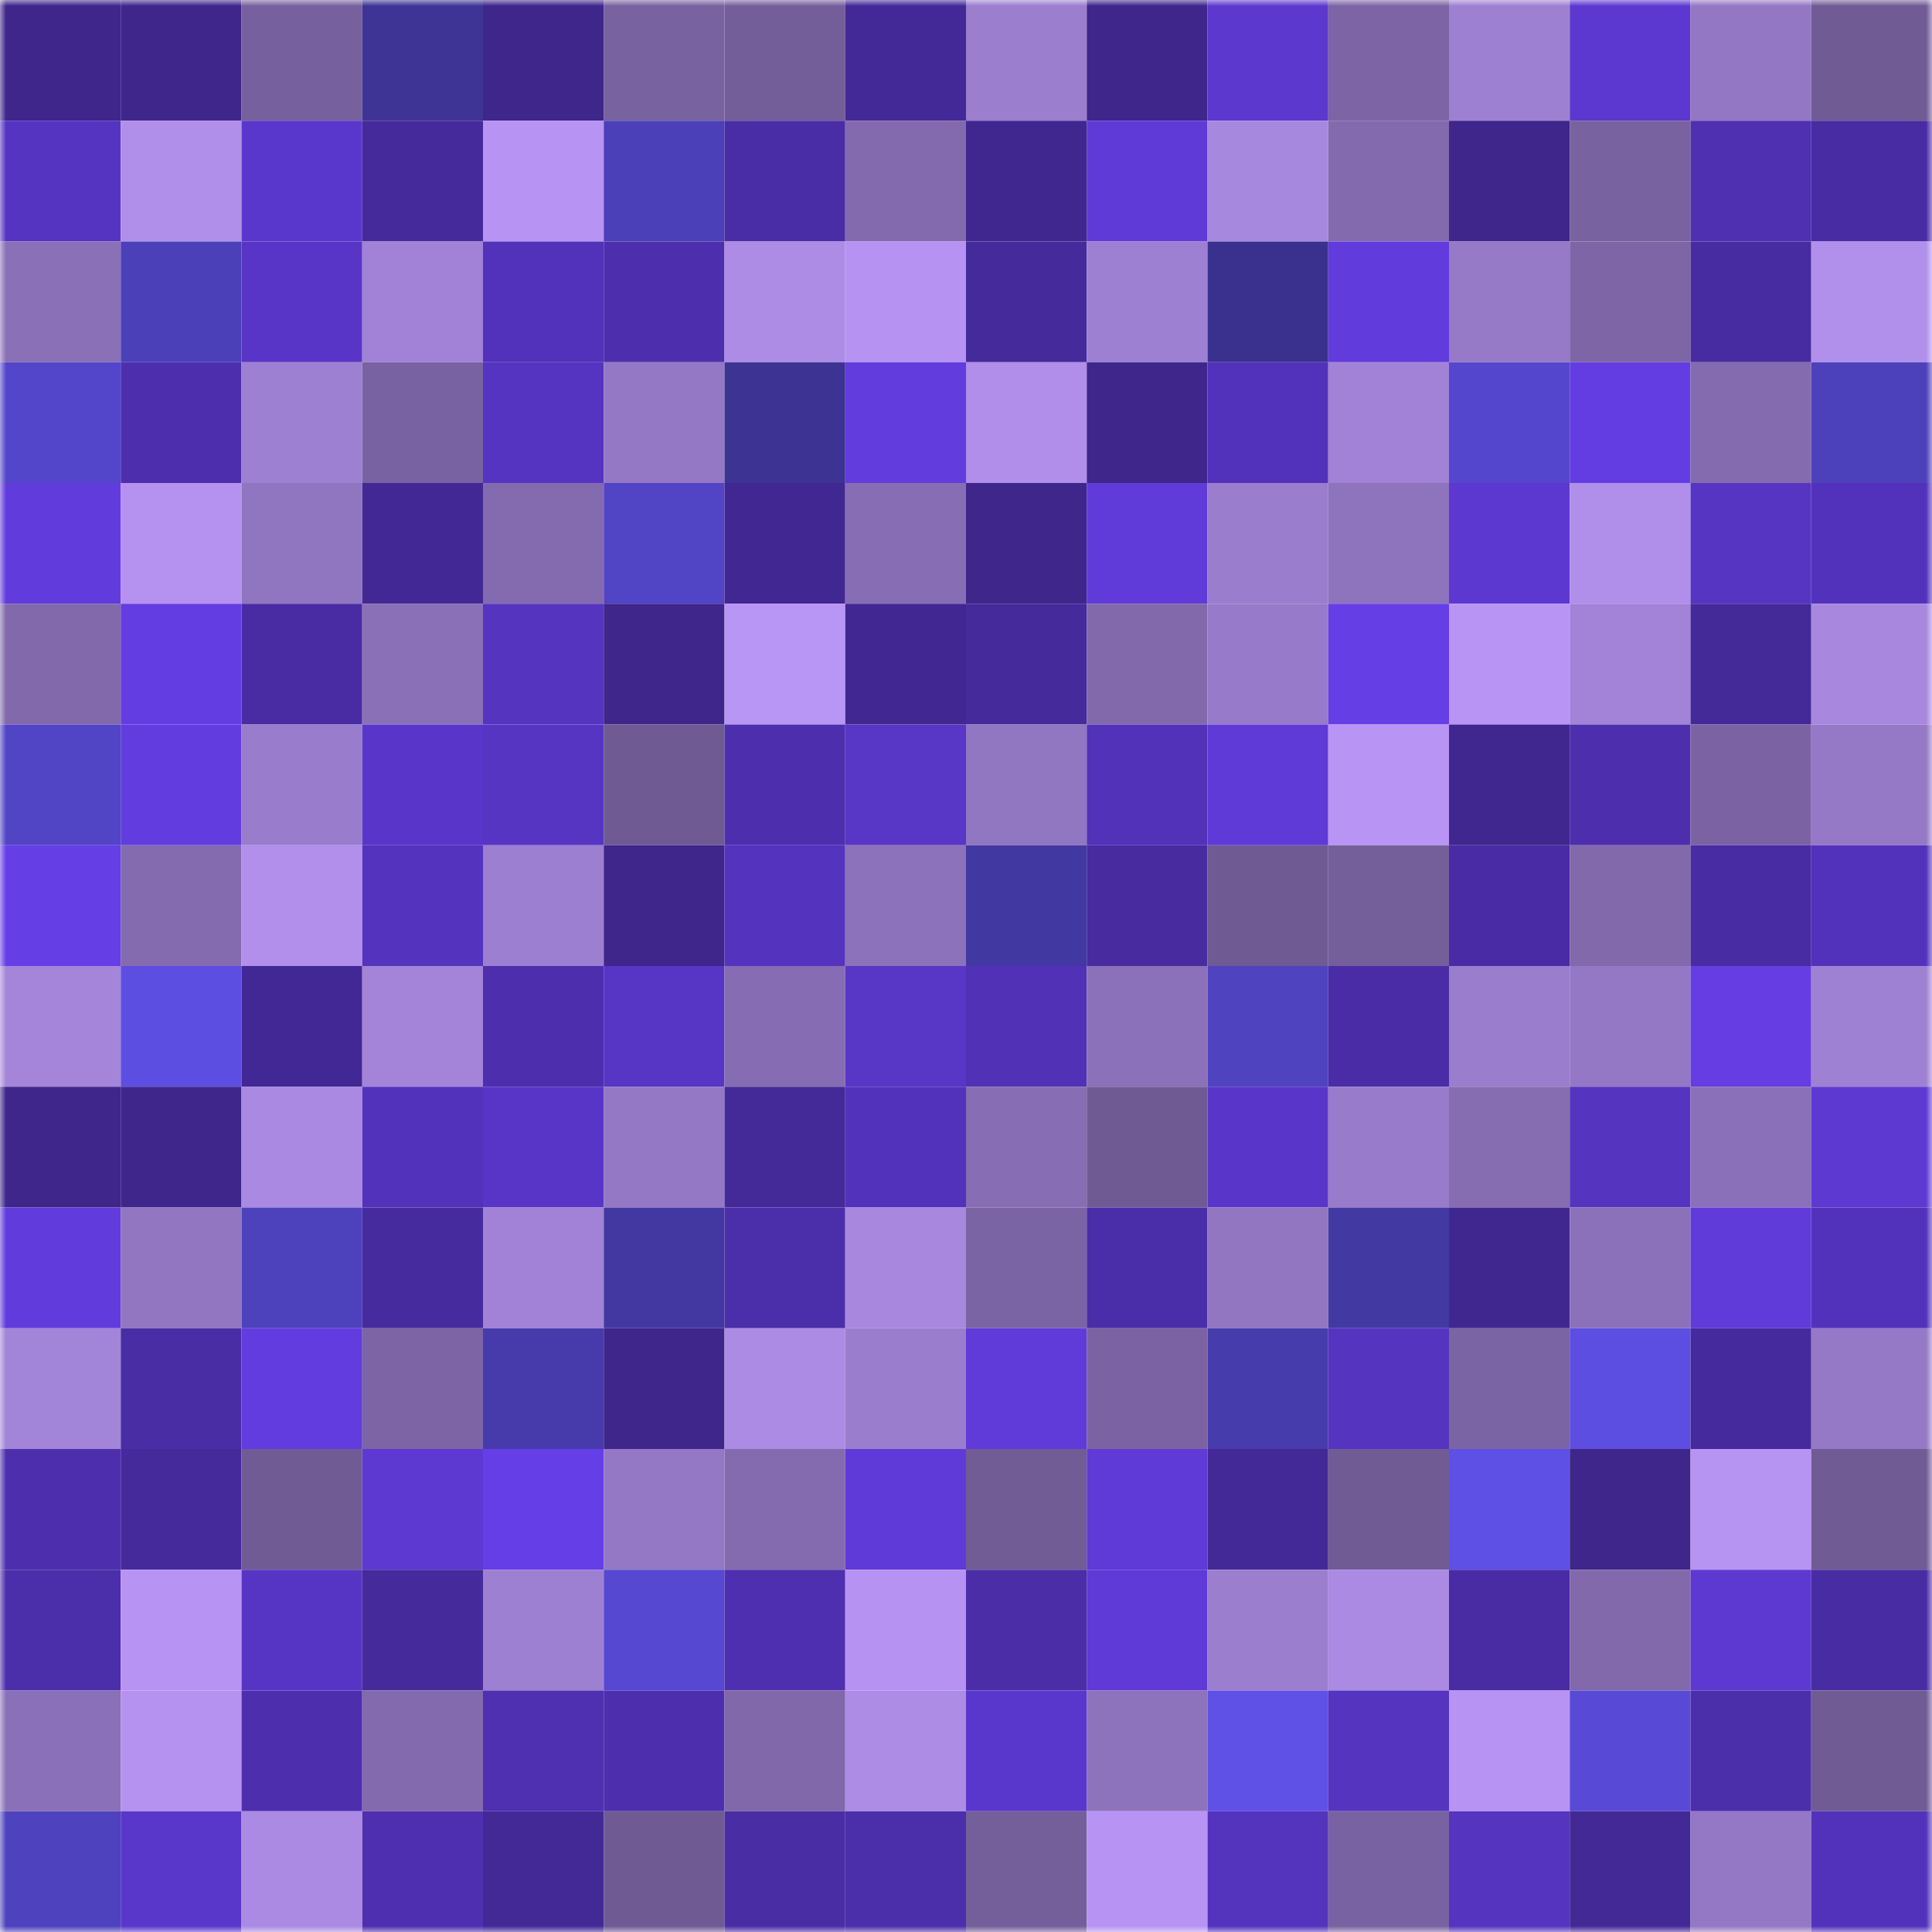 <svg viewBox="0 0 160 160" fill="none" role="img" xmlns="http://www.w3.org/2000/svg" width="240" height="240" name="farcaster%2Cnimo"><mask id="1641881690" mask-type="alpha" maskUnits="userSpaceOnUse" x="0" y="0" width="160" height="160"><rect width="160" height="160" fill="#FFFFFF"></rect></mask><g mask="url(#1641881690)"><rect x="0" y="0" width="10" height="10" fill="#3e268b"></rect><rect x="10" y="0" width="10" height="10" fill="#3e268b"></rect><rect x="20" y="0" width="10" height="10" fill="#77609e"></rect><rect x="30" y="0" width="10" height="10" fill="#3d3495"></rect><rect x="40" y="0" width="10" height="10" fill="#3e268b"></rect><rect x="50" y="0" width="10" height="10" fill="#7862a0"></rect><rect x="60" y="0" width="10" height="10" fill="#745e9a"></rect><rect x="70" y="0" width="10" height="10" fill="#432998"></rect><rect x="80" y="0" width="10" height="10" fill="#9b7ece"></rect><rect x="90" y="0" width="10" height="10" fill="#3e268b"></rect><rect x="100" y="0" width="10" height="10" fill="#5c38cf"></rect><rect x="110" y="0" width="10" height="10" fill="#7c64a5"></rect><rect x="120" y="0" width="10" height="10" fill="#9e80d2"></rect><rect x="130" y="0" width="10" height="10" fill="#5c38d0"></rect><rect x="140" y="0" width="10" height="10" fill="#9377c4"></rect><rect x="150" y="0" width="10" height="10" fill="#705b95"></rect><rect x="0" y="10" width="10" height="10" fill="#5534c1"></rect><rect x="10" y="10" width="10" height="10" fill="#b08fea"></rect><rect x="20" y="10" width="10" height="10" fill="#5a37cc"></rect><rect x="30" y="10" width="10" height="10" fill="#452a9b"></rect><rect x="40" y="10" width="10" height="10" fill="#b794f4"></rect><rect x="50" y="10" width="10" height="10" fill="#4c40b9"></rect><rect x="60" y="10" width="10" height="10" fill="#492da6"></rect><rect x="70" y="10" width="10" height="10" fill="#836aae"></rect><rect x="80" y="10" width="10" height="10" fill="#40278f"></rect><rect x="90" y="10" width="10" height="10" fill="#5f3ad6"></rect><rect x="100" y="10" width="10" height="10" fill="#a788df"></rect><rect x="110" y="10" width="10" height="10" fill="#836aae"></rect><rect x="120" y="10" width="10" height="10" fill="#3e268b"></rect><rect x="130" y="10" width="10" height="10" fill="#7862a0"></rect><rect x="140" y="10" width="10" height="10" fill="#4e30b0"></rect><rect x="150" y="10" width="10" height="10" fill="#482ca3"></rect><rect x="0" y="20" width="10" height="10" fill="#8a70b7"></rect><rect x="10" y="20" width="10" height="10" fill="#4c40b9"></rect><rect x="20" y="20" width="10" height="10" fill="#5835c6"></rect><rect x="30" y="20" width="10" height="10" fill="#a182d6"></rect><rect x="40" y="20" width="10" height="10" fill="#5232ba"></rect><rect x="50" y="20" width="10" height="10" fill="#4d2fae"></rect><rect x="60" y="20" width="10" height="10" fill="#ad8ce6"></rect><rect x="70" y="20" width="10" height="10" fill="#b693f2"></rect><rect x="80" y="20" width="10" height="10" fill="#452a9b"></rect><rect x="90" y="20" width="10" height="10" fill="#9d80d2"></rect><rect x="100" y="20" width="10" height="10" fill="#3a318e"></rect><rect x="110" y="20" width="10" height="10" fill="#613bdb"></rect><rect x="120" y="20" width="10" height="10" fill="#9679c7"></rect><rect x="130" y="20" width="10" height="10" fill="#7d65a6"></rect><rect x="140" y="20" width="10" height="10" fill="#472ca1"></rect><rect x="150" y="20" width="10" height="10" fill="#b190ec"></rect><rect x="0" y="30" width="10" height="10" fill="#5346ca"></rect><rect x="10" y="30" width="10" height="10" fill="#4d2fae"></rect><rect x="20" y="30" width="10" height="10" fill="#9d80d2"></rect><rect x="30" y="30" width="10" height="10" fill="#7962a2"></rect><rect x="40" y="30" width="10" height="10" fill="#5534c1"></rect><rect x="50" y="30" width="10" height="10" fill="#9478c5"></rect><rect x="60" y="30" width="10" height="10" fill="#3c3392"></rect><rect x="70" y="30" width="10" height="10" fill="#623cdd"></rect><rect x="80" y="30" width="10" height="10" fill="#b08eea"></rect><rect x="90" y="30" width="10" height="10" fill="#3e268b"></rect><rect x="100" y="30" width="10" height="10" fill="#5232ba"></rect><rect x="110" y="30" width="10" height="10" fill="#a182d6"></rect><rect x="120" y="30" width="10" height="10" fill="#5447cd"></rect><rect x="130" y="30" width="10" height="10" fill="#643de2"></rect><rect x="140" y="30" width="10" height="10" fill="#846bb0"></rect><rect x="150" y="30" width="10" height="10" fill="#4d41bb"></rect><rect x="0" y="40" width="10" height="10" fill="#613bdb"></rect><rect x="10" y="40" width="10" height="10" fill="#b592f0"></rect><rect x="20" y="40" width="10" height="10" fill="#9075c0"></rect><rect x="30" y="40" width="10" height="10" fill="#422895"></rect><rect x="40" y="40" width="10" height="10" fill="#846bb0"></rect><rect x="50" y="40" width="10" height="10" fill="#5144c5"></rect><rect x="60" y="40" width="10" height="10" fill="#402791"></rect><rect x="70" y="40" width="10" height="10" fill="#876eb4"></rect><rect x="80" y="40" width="10" height="10" fill="#3e268b"></rect><rect x="90" y="40" width="10" height="10" fill="#603bd9"></rect><rect x="100" y="40" width="10" height="10" fill="#9a7dcd"></rect><rect x="110" y="40" width="10" height="10" fill="#8e73bd"></rect><rect x="120" y="40" width="10" height="10" fill="#5c38d0"></rect><rect x="130" y="40" width="10" height="10" fill="#b08fea"></rect><rect x="140" y="40" width="10" height="10" fill="#5635c3"></rect><rect x="150" y="40" width="10" height="10" fill="#5332bb"></rect><rect x="0" y="50" width="10" height="10" fill="#8169ac"></rect><rect x="10" y="50" width="10" height="10" fill="#643de2"></rect><rect x="20" y="50" width="10" height="10" fill="#492ca4"></rect><rect x="30" y="50" width="10" height="10" fill="#8a70b7"></rect><rect x="40" y="50" width="10" height="10" fill="#5534bf"></rect><rect x="50" y="50" width="10" height="10" fill="#3e268b"></rect><rect x="60" y="50" width="10" height="10" fill="#b896f5"></rect><rect x="70" y="50" width="10" height="10" fill="#412792"></rect><rect x="80" y="50" width="10" height="10" fill="#442a9a"></rect><rect x="90" y="50" width="10" height="10" fill="#8269ac"></rect><rect x="100" y="50" width="10" height="10" fill="#977ac9"></rect><rect x="110" y="50" width="10" height="10" fill="#663ee6"></rect><rect x="120" y="50" width="10" height="10" fill="#b895f5"></rect><rect x="130" y="50" width="10" height="10" fill="#a283d8"></rect><rect x="140" y="50" width="10" height="10" fill="#442999"></rect><rect x="150" y="50" width="10" height="10" fill="#a888df"></rect><rect x="0" y="60" width="10" height="10" fill="#5144c5"></rect><rect x="10" y="60" width="10" height="10" fill="#633cdf"></rect><rect x="20" y="60" width="10" height="10" fill="#997ccc"></rect><rect x="30" y="60" width="10" height="10" fill="#5936c9"></rect><rect x="40" y="60" width="10" height="10" fill="#5735c3"></rect><rect x="50" y="60" width="10" height="10" fill="#6f5a94"></rect><rect x="60" y="60" width="10" height="10" fill="#4d2fae"></rect><rect x="70" y="60" width="10" height="10" fill="#5836c6"></rect><rect x="80" y="60" width="10" height="10" fill="#9176c1"></rect><rect x="90" y="60" width="10" height="10" fill="#5232b9"></rect><rect x="100" y="60" width="10" height="10" fill="#5f3ad7"></rect><rect x="110" y="60" width="10" height="10" fill="#b895f5"></rect><rect x="120" y="60" width="10" height="10" fill="#3f278f"></rect><rect x="130" y="60" width="10" height="10" fill="#4d2fae"></rect><rect x="140" y="60" width="10" height="10" fill="#7b63a3"></rect><rect x="150" y="60" width="10" height="10" fill="#9579c7"></rect><rect x="0" y="70" width="10" height="10" fill="#663ee6"></rect><rect x="10" y="70" width="10" height="10" fill="#846bb0"></rect><rect x="20" y="70" width="10" height="10" fill="#b18feb"></rect><rect x="30" y="70" width="10" height="10" fill="#5433be"></rect><rect x="40" y="70" width="10" height="10" fill="#9d7fd1"></rect><rect x="50" y="70" width="10" height="10" fill="#3e268b"></rect><rect x="60" y="70" width="10" height="10" fill="#5434bf"></rect><rect x="70" y="70" width="10" height="10" fill="#8c72ba"></rect><rect x="80" y="70" width="10" height="10" fill="#4238a1"></rect><rect x="90" y="70" width="10" height="10" fill="#472b9f"></rect><rect x="100" y="70" width="10" height="10" fill="#6f5a94"></rect><rect x="110" y="70" width="10" height="10" fill="#755f9b"></rect><rect x="120" y="70" width="10" height="10" fill="#492ca5"></rect><rect x="130" y="70" width="10" height="10" fill="#8269ac"></rect><rect x="140" y="70" width="10" height="10" fill="#482ca3"></rect><rect x="150" y="70" width="10" height="10" fill="#5332bb"></rect><rect x="0" y="80" width="10" height="10" fill="#a485da"></rect><rect x="10" y="80" width="10" height="10" fill="#5d4ee2"></rect><rect x="20" y="80" width="10" height="10" fill="#422894"></rect><rect x="30" y="80" width="10" height="10" fill="#a384d9"></rect><rect x="40" y="80" width="10" height="10" fill="#4d2fae"></rect><rect x="50" y="80" width="10" height="10" fill="#5735c5"></rect><rect x="60" y="80" width="10" height="10" fill="#866db3"></rect><rect x="70" y="80" width="10" height="10" fill="#5836c6"></rect><rect x="80" y="80" width="10" height="10" fill="#5132b7"></rect><rect x="90" y="80" width="10" height="10" fill="#8b71b9"></rect><rect x="100" y="80" width="10" height="10" fill="#4f43c0"></rect><rect x="110" y="80" width="10" height="10" fill="#4a2da6"></rect><rect x="120" y="80" width="10" height="10" fill="#9a7dcd"></rect><rect x="130" y="80" width="10" height="10" fill="#9478c5"></rect><rect x="140" y="80" width="10" height="10" fill="#653de3"></rect><rect x="150" y="80" width="10" height="10" fill="#9f81d3"></rect><rect x="0" y="90" width="10" height="10" fill="#3e268b"></rect><rect x="10" y="90" width="10" height="10" fill="#3e268b"></rect><rect x="20" y="90" width="10" height="10" fill="#a989e1"></rect><rect x="30" y="90" width="10" height="10" fill="#5332bb"></rect><rect x="40" y="90" width="10" height="10" fill="#5835c6"></rect><rect x="50" y="90" width="10" height="10" fill="#9478c5"></rect><rect x="60" y="90" width="10" height="10" fill="#442999"></rect><rect x="70" y="90" width="10" height="10" fill="#5332bb"></rect><rect x="80" y="90" width="10" height="10" fill="#876db3"></rect><rect x="90" y="90" width="10" height="10" fill="#6f5a94"></rect><rect x="100" y="90" width="10" height="10" fill="#5936c9"></rect><rect x="110" y="90" width="10" height="10" fill="#987bca"></rect><rect x="120" y="90" width="10" height="10" fill="#866db2"></rect><rect x="130" y="90" width="10" height="10" fill="#5534bf"></rect><rect x="140" y="90" width="10" height="10" fill="#8a70b8"></rect><rect x="150" y="90" width="10" height="10" fill="#5d39d2"></rect><rect x="0" y="100" width="10" height="10" fill="#613bdb"></rect><rect x="10" y="100" width="10" height="10" fill="#9276c2"></rect><rect x="20" y="100" width="10" height="10" fill="#4d41bc"></rect><rect x="30" y="100" width="10" height="10" fill="#462b9e"></rect><rect x="40" y="100" width="10" height="10" fill="#a182d6"></rect><rect x="50" y="100" width="10" height="10" fill="#4338a2"></rect><rect x="60" y="100" width="10" height="10" fill="#4b2ea9"></rect><rect x="70" y="100" width="10" height="10" fill="#a888df"></rect><rect x="80" y="100" width="10" height="10" fill="#7b64a4"></rect><rect x="90" y="100" width="10" height="10" fill="#4a2da8"></rect><rect x="100" y="100" width="10" height="10" fill="#9276c2"></rect><rect x="110" y="100" width="10" height="10" fill="#4339a3"></rect><rect x="120" y="100" width="10" height="10" fill="#402790"></rect><rect x="130" y="100" width="10" height="10" fill="#8b71b9"></rect><rect x="140" y="100" width="10" height="10" fill="#603bd9"></rect><rect x="150" y="100" width="10" height="10" fill="#5332bb"></rect><rect x="0" y="110" width="10" height="10" fill="#a284d8"></rect><rect x="10" y="110" width="10" height="10" fill="#492da5"></rect><rect x="20" y="110" width="10" height="10" fill="#623cde"></rect><rect x="30" y="110" width="10" height="10" fill="#7c64a5"></rect><rect x="40" y="110" width="10" height="10" fill="#473bac"></rect><rect x="50" y="110" width="10" height="10" fill="#3e268b"></rect><rect x="60" y="110" width="10" height="10" fill="#ac8be4"></rect><rect x="70" y="110" width="10" height="10" fill="#9a7dcd"></rect><rect x="80" y="110" width="10" height="10" fill="#613bda"></rect><rect x="90" y="110" width="10" height="10" fill="#7b63a3"></rect><rect x="100" y="110" width="10" height="10" fill="#473cac"></rect><rect x="110" y="110" width="10" height="10" fill="#5534c0"></rect><rect x="120" y="110" width="10" height="10" fill="#7b64a4"></rect><rect x="130" y="110" width="10" height="10" fill="#5d4ee2"></rect><rect x="140" y="110" width="10" height="10" fill="#452a9d"></rect><rect x="150" y="110" width="10" height="10" fill="#9579c7"></rect><rect x="0" y="120" width="10" height="10" fill="#4d2fae"></rect><rect x="10" y="120" width="10" height="10" fill="#452a9c"></rect><rect x="20" y="120" width="10" height="10" fill="#705b95"></rect><rect x="30" y="120" width="10" height="10" fill="#5d39d2"></rect><rect x="40" y="120" width="10" height="10" fill="#663ee7"></rect><rect x="50" y="120" width="10" height="10" fill="#9478c5"></rect><rect x="60" y="120" width="10" height="10" fill="#846baf"></rect><rect x="70" y="120" width="10" height="10" fill="#603ad8"></rect><rect x="80" y="120" width="10" height="10" fill="#715c96"></rect><rect x="90" y="120" width="10" height="10" fill="#5f3ad6"></rect><rect x="100" y="120" width="10" height="10" fill="#432997"></rect><rect x="110" y="120" width="10" height="10" fill="#705b95"></rect><rect x="120" y="120" width="10" height="10" fill="#5e4fe5"></rect><rect x="130" y="120" width="10" height="10" fill="#3e268b"></rect><rect x="140" y="120" width="10" height="10" fill="#b694f2"></rect><rect x="150" y="120" width="10" height="10" fill="#705b95"></rect><rect x="0" y="130" width="10" height="10" fill="#4b2eaa"></rect><rect x="10" y="130" width="10" height="10" fill="#b794f4"></rect><rect x="20" y="130" width="10" height="10" fill="#5735c4"></rect><rect x="30" y="130" width="10" height="10" fill="#452a9b"></rect><rect x="40" y="130" width="10" height="10" fill="#9e80d2"></rect><rect x="50" y="130" width="10" height="10" fill="#5648d0"></rect><rect x="60" y="130" width="10" height="10" fill="#4e2faf"></rect><rect x="70" y="130" width="10" height="10" fill="#b693f2"></rect><rect x="80" y="130" width="10" height="10" fill="#4a2da7"></rect><rect x="90" y="130" width="10" height="10" fill="#5f3ad6"></rect><rect x="100" y="130" width="10" height="10" fill="#9c7ecf"></rect><rect x="110" y="130" width="10" height="10" fill="#aa8ae3"></rect><rect x="120" y="130" width="10" height="10" fill="#492ca4"></rect><rect x="130" y="130" width="10" height="10" fill="#8269ac"></rect><rect x="140" y="130" width="10" height="10" fill="#5d39d2"></rect><rect x="150" y="130" width="10" height="10" fill="#482ca3"></rect><rect x="0" y="140" width="10" height="10" fill="#8a70b8"></rect><rect x="10" y="140" width="10" height="10" fill="#b592f0"></rect><rect x="20" y="140" width="10" height="10" fill="#4d2fae"></rect><rect x="30" y="140" width="10" height="10" fill="#836aae"></rect><rect x="40" y="140" width="10" height="10" fill="#4e30b0"></rect><rect x="50" y="140" width="10" height="10" fill="#4d2fae"></rect><rect x="60" y="140" width="10" height="10" fill="#8068aa"></rect><rect x="70" y="140" width="10" height="10" fill="#ad8ce6"></rect><rect x="80" y="140" width="10" height="10" fill="#5a37cc"></rect><rect x="90" y="140" width="10" height="10" fill="#8d72bc"></rect><rect x="100" y="140" width="10" height="10" fill="#5f50e6"></rect><rect x="110" y="140" width="10" height="10" fill="#5534c0"></rect><rect x="120" y="140" width="10" height="10" fill="#b794f4"></rect><rect x="130" y="140" width="10" height="10" fill="#584ad6"></rect><rect x="140" y="140" width="10" height="10" fill="#4b2eaa"></rect><rect x="150" y="140" width="10" height="10" fill="#705b95"></rect><rect x="0" y="150" width="10" height="10" fill="#4e42be"></rect><rect x="10" y="150" width="10" height="10" fill="#5a37cb"></rect><rect x="20" y="150" width="10" height="10" fill="#aa8ae3"></rect><rect x="30" y="150" width="10" height="10" fill="#4e2faf"></rect><rect x="40" y="150" width="10" height="10" fill="#422996"></rect><rect x="50" y="150" width="10" height="10" fill="#6f5a94"></rect><rect x="60" y="150" width="10" height="10" fill="#492da5"></rect><rect x="70" y="150" width="10" height="10" fill="#4b2ea9"></rect><rect x="80" y="150" width="10" height="10" fill="#755f9b"></rect><rect x="90" y="150" width="10" height="10" fill="#b794f4"></rect><rect x="100" y="150" width="10" height="10" fill="#5433bd"></rect><rect x="110" y="150" width="10" height="10" fill="#7962a2"></rect><rect x="120" y="150" width="10" height="10" fill="#5534bf"></rect><rect x="130" y="150" width="10" height="10" fill="#432996"></rect><rect x="140" y="150" width="10" height="10" fill="#9478c6"></rect><rect x="150" y="150" width="10" height="10" fill="#5332bb"></rect></g></svg>